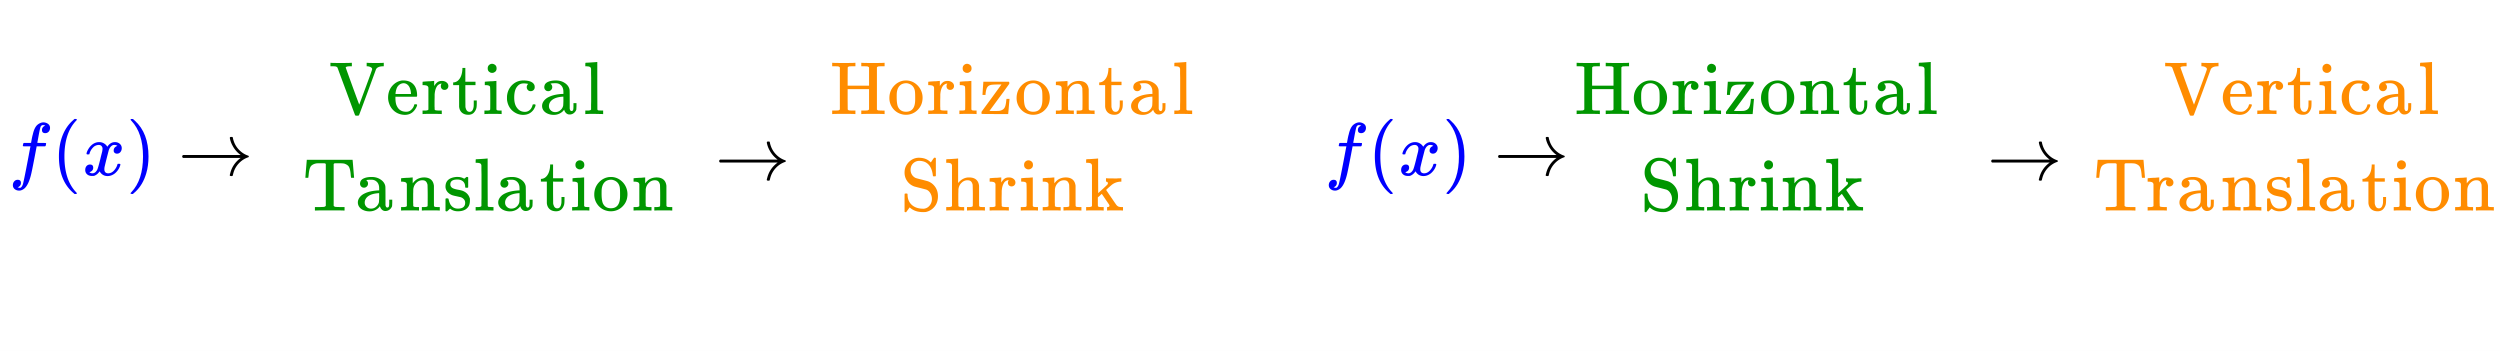 <svg xmlns="http://www.w3.org/2000/svg" xmlns:xlink="http://www.w3.org/1999/xlink" width="569.28" height="80" viewBox="0 0 426.96 60"><rect x="0" y="0" width="426.96" height="60" fill="#333333" stroke="none"/><defs><symbol overflow="visible" id="b"><path d="M1.453-7.938a.681.681 0 0 0-.25-.171C1.13-8.141.93-8.156.61-8.156H.25v-.594h.11c.113.023.644.031 1.593.031 1.02 0 1.625-.008 1.813-.031h.14v.594h-.265c-.399 0-.641.047-.735.14-.031.024-.047.047-.047.079 0 .011.38 1.07 1.141 3.171.77 2.106 1.16 3.157 1.172 3.157l1.11-2.985C7.007-6.55 7.374-7.57 7.374-7.656c0-.157-.094-.274-.281-.36a1.228 1.228 0 0 0-.578-.14h-.079v-.594h.125c.145.023.633.031 1.47.031.738 0 1.155-.008 1.25-.031h.077v.594h-.093c-.637 0-1.047.172-1.235.515 0 .012-.48 1.32-1.437 3.922C5.633-1.125 5.148.171 5.14.171c-.032.071-.11.11-.235.11h-.234c-.117 0-.188-.039-.219-.11-.012-.01-.512-1.359-1.5-4.046-1-2.688-1.5-4.04-1.5-4.063zm0 0"/></symbol><symbol overflow="visible" id="c"><path d="M5.313-3.14a.3.3 0 0 1-.079.187H1.61v.187c0 .637.086 1.118.266 1.438.3.625.828.937 1.578.937.375 0 .68-.132.922-.406a1.58 1.58 0 0 0 .406-.656c.02-.102.04-.164.063-.188.031-.02.101-.03.218-.03.165 0 .25.042.25.124a.71.71 0 0 1-.03.156c-.169.45-.43.82-.782 1.11C4.145 0 3.71.14 3.203.14a3.09 3.09 0 0 1-.562-.063 2.685 2.685 0 0 1-1.313-.656A2.85 2.85 0 0 1 .516-1.86a2.811 2.811 0 0 1-.157-.938c0-.781.227-1.441.688-1.984.469-.54 1.035-.86 1.703-.953h.188c.769 0 1.359.23 1.765.687.406.45.61 1.086.61 1.906zm-1.047-.391c-.075-.926-.391-1.489-.954-1.688a1.179 1.179 0 0 0-.265-.047c-.438 0-.805.204-1.094.61-.168.281-.277.664-.328 1.14v.094h2.64zm0 0"/></symbol><symbol overflow="visible" id="d"><path d="M.469-.594H.64c.332 0 .535-.054.609-.172v-.109-.281V-4.5c-.031-.156-.102-.258-.203-.313-.094-.062-.281-.101-.563-.125H.25v-.296c0-.188.008-.282.031-.282l.125-.015c.082-.008.203-.02.36-.032l.468-.03c.133 0 .282-.005.438-.016.164-.02.289-.032.375-.032.082-.007.129-.015.14-.015h.047v.875c.157-.27.332-.485.532-.64.195-.157.457-.235.78-.235.24 0 .446.047.626.14.32.18.484.422.484.735a.636.636 0 0 1-.187.468.636.636 0 0 1-.469.188.631.631 0 0 1-.453-.172.656.656 0 0 1-.172-.469c0-.144.031-.265.094-.359.02-.031.031-.05.031-.063-.023-.019-.121-.003-.297.047a3.086 3.086 0 0 0-.312.188c-.336.336-.528.875-.579 1.625v.5c-.011.336-.015.621-.015.86v.671c.008.094.015.184.015.266v.25c.032.074.079.117.141.125.094.031.32.054.688.062h.39V0h-.11c-.155-.02-.698-.031-1.624-.031C.953-.031.473-.02.359 0H.25v-.594zm0 0"/></symbol><symbol overflow="visible" id="e"><path d="M1.813-7.688v-.187h.5v2.36h1.734v.577H2.313v1.844c.007 1.074.015 1.684.015 1.828.008.137.04.266.094.391.113.336.32.5.625.5.375 0 .601-.3.687-.906.008-.07.016-.27.016-.594v-.438h.516v.438c0 .398-.024.68-.063.844a1.81 1.81 0 0 1-.484.843c-.23.208-.528.313-.89.313C2.366.125 2 0 1.718-.25c-.274-.25-.43-.594-.469-1.031v-3.657H.234v-.468h.11c.312-.032.582-.164.812-.407.395-.414.614-1.039.657-1.875zm0 0"/></symbol><symbol overflow="visible" id="f"><path d="M1.672-8.578a.868.868 0 0 1 .531.234c.133.125.203.309.203.547 0 .305-.117.516-.344.64a.66.66 0 0 1-.406.126c-.18 0-.32-.04-.422-.125-.23-.125-.343-.336-.343-.64 0-.24.07-.427.218-.563a.762.762 0 0 1 .563-.22zM3.172 0c-.094-.02-.543-.031-1.344-.031C1.055-.031.594-.02.438 0h-.11v-.594h.203c.239 0 .453-.008.64-.031a.307.307 0 0 0 .141-.14c.008-.02.016-.641.016-1.86 0-1.281-.016-1.96-.047-2.047-.074-.176-.324-.266-.75-.266h-.14v-.296c0-.188.004-.282.015-.282l.125-.015c.094-.008.211-.02.36-.032l.468-.03c.145 0 .297-.005.454-.016.164-.02.289-.032.375-.032.082-.007.128-.015.14-.015h.047v4.86c.04.085.086.136.14.155.063.024.212.04.454.047h.297V0zm0 0"/></symbol><symbol overflow="visible" id="g"><path d="M4.969-4.094a.66.66 0 0 1-.485.188c-.199 0-.359-.067-.484-.203a.685.685 0 0 1-.188-.485c0-.187.063-.347.188-.484.04-.04.055-.063.047-.063 0-.007-.04-.02-.11-.03a3.796 3.796 0 0 0-.624-.063c-.438 0-.782.14-1.032.421-.406.399-.61 1.063-.61 2 0 .711.134 1.262.407 1.657.344.523.813.781 1.406.781.22 0 .407-.04.563-.125.363-.176.613-.508.75-1 .008-.07.023-.113.047-.125.031-.02.101-.031.218-.031h.172c.051.054.079.093.079.125 0 .156-.106.406-.313.75-.43.617-1.031.922-1.813.922-.43 0-.835-.102-1.218-.297C1.125-.594.617-1.316.453-2.328a2.748 2.748 0 0 1-.016-.406c0-.227.004-.375.016-.438.102-.8.453-1.453 1.047-1.953a2.663 2.663 0 0 1 1.703-.61c1.102 0 1.75.29 1.938.86.02.086.03.184.03.297 0 .2-.07.36-.202.484zm0 0"/></symbol><symbol overflow="visible" id="h"><path d="M1.969-4.11a.629.629 0 0 1-.485.204c-.199 0-.359-.067-.484-.203a.685.685 0 0 1-.188-.485c0-.125.032-.265.094-.422.114-.226.336-.406.672-.53.332-.126.738-.188 1.219-.188.562 0 1.047.132 1.453.39.414.25.691.578.828.985.04.125.063.261.063.406.007.148.015.637.015 1.469v1.468c0 .137.024.246.078.329.04.117.125.171.25.171.114 0 .196-.054.25-.171.04-.102.063-.336.063-.704v-.468h.516v.5c-.012.343-.024.546-.032.609a1.25 1.25 0 0 1-.437.594c-.2.156-.438.234-.719.234a.829.829 0 0 1-.563-.219 1.197 1.197 0 0 1-.343-.546V-.75a1.887 1.887 0 0 0-.157.188c-.074.085-.132.14-.171.171a2.174 2.174 0 0 1-1.454.532 2.52 2.52 0 0 1-1.203-.282C.891-.328.656-.578.531-.89a1.288 1.288 0 0 1-.094-.484c0-.395.165-.758.5-1.094.196-.195.442-.36.735-.484.57-.27 1.312-.43 2.219-.485h.187v-.28c0-.29-.027-.505-.078-.641a1.209 1.209 0 0 0-.453-.657c-.211-.164-.477-.25-.797-.25-.574 0-.86.04-.86.11.188.125.282.312.282.562 0 .188-.07.352-.203.485zm2.11 1.86c0-.488-.009-.734-.016-.734-.032 0-.055.007-.063.015-1.168.074-1.918.418-2.25 1.031-.094.18-.14.372-.14.579 0 .293.1.539.312.734.207.2.457.297.75.297.344 0 .633-.102.875-.313.25-.207.41-.457.484-.75.02-.062.035-.347.047-.859zm0 0"/></symbol><symbol overflow="visible" id="i"><path d="M.531-.594H.72c.332 0 .531-.054.594-.172v-.406-.406c.007-.164.015-.352.015-.563v-4.03c0-.282-.008-.536-.016-.766v-.782c-.023-.164-.085-.273-.187-.328-.094-.062-.281-.098-.563-.11H.329v-.296c0-.195.008-.297.031-.297l.125-.016c.082-.007.207-.015.375-.015.164-.008.32-.02.47-.031.144-.008.3-.02.468-.032.176-.008.305-.02.39-.031.083-.008.13-.016.141-.016h.047v4.032c0 2.71.004 4.074.016 4.093.03.063.078.11.14.141.188.023.399.031.64.031h.204V0h-.11C3.11-.02 2.642-.031 1.86-.031 1.023-.031.551-.02.438 0h-.11v-.594zm0 0"/></symbol><symbol overflow="visible" id="j"><path d="M1.64-7.969a.613.613 0 0 0-.25-.156c-.085-.02-.296-.031-.64-.031H.328v-.594h.14c.134.023.743.031 1.829.031 1.094 0 1.71-.008 1.86-.031h.14v.594h-.422c-.355 0-.578.011-.672.031a.404.404 0 0 0-.219.156L2.97-6.406v1.562h3.656v-3.125a.613.613 0 0 0-.25-.156c-.086-.02-.297-.031-.64-.031h-.438v-.594h.156c.133.023.742.031 1.828.031 1.094 0 1.711-.008 1.86-.031h.14v.594H8.86c-.355 0-.578.011-.671.031a.404.404 0 0 0-.22.156V-.78a.368.368 0 0 0 .22.156c.093.012.316.023.671.031h.422V0h-.14c-.149-.02-.766-.031-1.86-.031-1.086 0-1.695.011-1.828.031h-.156v-.594h.437c.344-.008.555-.02.641-.031a.54.54 0 0 0 .25-.156V-4.25H2.969v1.719l.015 1.75a.368.368 0 0 0 .22.156c.093.012.316.023.671.031h.422V0h-.14c-.15-.02-.766-.031-1.86-.031C1.21-.031.602-.02.469 0h-.14v-.594H.75c.344-.008.555-.02.64-.031a.54.54 0 0 0 .25-.156zm0 0"/></symbol><symbol overflow="visible" id="k"><path d="M.36-2.734c0-.782.242-1.454.734-2.016.5-.563 1.097-.883 1.797-.969.132-.008.238-.015.312-.015.738 0 1.383.273 1.938.812a2.99 2.99 0 0 1 .89 2.172c0 .168-.023.367-.062.594A2.726 2.726 0 0 1 5.234-.75a2.743 2.743 0 0 1-2.03.875A2.58 2.58 0 0 1 2.53.047 2.752 2.752 0 0 1 .953-.97 2.825 2.825 0 0 1 .36-2.734zM3.437-5.25a1.146 1.146 0 0 0-.204-.016c-.261 0-.507.055-.734.157-.48.242-.766.703-.86 1.39-.023.156-.03.434-.03.828 0 .813.081 1.387.25 1.72.269.523.718.78 1.343.78 1.04 0 1.563-.691 1.563-2.078v-.422c0-.55-.024-.925-.063-1.125-.148-.664-.57-1.078-1.266-1.234zm0 0"/></symbol><symbol overflow="visible" id="l"><path d="M.531-3.375c0-.008.02-.344.063-1 .05-.664.078-1.016.078-1.047v-.094h4.36c.05.043.077.11.077.204 0 .105-.007.156-.015.156l-.219.312c-.148.2-.36.496-.64.89-.282.388-.563.767-.844 1.142L1.719-.533l.61.016c.53 0 .898-.007 1.108-.03.364-.071.63-.22.797-.438.188-.239.305-.704.36-1.391l.031-.203c0-.008.082-.016.25-.016h.266v.078c0 .012-.04.418-.11 1.22-.062.804-.101 1.21-.11 1.218V0h-2.25L.439-.016.39-.03A.45.45 0 0 1 .359-.22c0-.113.004-.172.016-.172.008-.02.57-.789 1.688-2.312l1.703-2.344H3.03c-.574.012-.933.04-1.078.078-.219.055-.387.14-.5.266-.21.2-.344.64-.406 1.328v.11H.53zm0 0"/></symbol><symbol overflow="visible" id="m"><path d="M2.406-.766c.07.118.274.172.61.172h.375V0h-.094c-.117-.02-.594-.031-1.438-.031C1.016-.031.535-.02.422 0H.328v-.594h.375c.332 0 .535-.054.61-.172v-.406-.39-1.032-.86V-4.5c-.032-.156-.102-.258-.204-.313-.093-.062-.28-.101-.562-.125H.328v-.296c0-.188.004-.282.016-.282l.125-.015c.094-.008.219-.02.375-.032.156-.007.312-.019.469-.03.144 0 .296-.005.453-.016.164-.02.289-.032.375-.032.082-.007.129-.015.14-.015h.031v.5c0 .336.004.5.016.5l.016-.016c.457-.656 1.113-.984 1.969-.984.976.031 1.519.511 1.625 1.437v1.782c0 1.093.003 1.652.015 1.671.04.063.094.11.156.141.176.023.383.031.625.031h.204V0h-.094c-.117-.02-.594-.031-1.438-.031-.843 0-1.324.011-1.437.031h-.094v-.594h.297c.457 0 .687-.066.687-.203.008-.008.016-.598.016-1.765a60.195 60.195 0 0 0-.031-1.829c-.063-.28-.164-.476-.297-.593-.125-.125-.324-.188-.594-.188-.387 0-.726.149-1.015.438-.305.293-.481.668-.532 1.125v.234c0 .148-.008.34-.015.578V-1.36c.007.106.015.2.015.282zm0 0"/></symbol><symbol overflow="visible" id="o"><path d="M4.266 3.094c0 .07-.079.11-.235.11h-.156l-.36-.313C1.974 1.492 1.204-.535 1.204-3.203c0-1.04.125-1.992.375-2.86.395-1.343 1.04-2.421 1.938-3.234a3.772 3.772 0 0 1 .36-.313h.155c.102 0 .164.016.188.047.031.024.047.043.047.063 0 .043-.047.11-.141.203-1.324 1.399-1.984 3.43-1.984 6.094 0 2.668.66 4.695 1.984 6.094.094.093.14.16.14.203zm0 0"/></symbol><symbol overflow="visible" id="q"><path d="M.766-9.594l.046-.015h.297l.344.312c1.54 1.399 2.313 3.43 2.313 6.094 0 1.055-.125 2-.375 2.844C3.004.992 2.359 2.078 1.453 2.89c-.055.05-.121.109-.203.171-.074.07-.121.118-.14.141H.952c-.105 0-.172-.012-.203-.031-.031-.012-.047-.055-.047-.125.008-.012.055-.063.14-.156C2.165 1.504 2.829-.523 2.829-3.203c0-2.676-.664-4.707-1.984-6.094C.758-9.39.71-9.44.704-9.453c0-.07.019-.117.062-.14zm0 0"/></symbol><symbol overflow="visible" id="r"><path d="M.89-2.953c-.117-.05-.171-.133-.171-.25 0-.113.054-.195.172-.25h9.812a4.609 4.609 0 0 1-1.406-1.64 4.177 4.177 0 0 1-.438-1.22v-.046-.047c0-.094.082-.14.25-.14.102 0 .172.01.204.03.03.024.05.07.062.141.031.18.078.355.14.531.188.574.5 1.086.938 1.532.438.449.945.773 1.531.968.07.024.11.07.11.14 0 .075-.04.122-.11.142-.586.199-1.093.523-1.53.968-.438.45-.75.961-.938 1.531a8.68 8.68 0 0 0-.141.516c-.012.082-.031.133-.063.156a.448.448 0 0 1-.203.032C8.93.14 8.844.094 8.844 0c0-.02.023-.129.078-.328.258-1.063.851-1.938 1.781-2.625zm0 0"/></symbol><symbol overflow="visible" id="s"><path d="M.469-5.672c0-.02.035-.508.11-1.469.081-.957.124-1.441.124-1.453v-.078h7.828v.078c.008.012.051.496.125 1.453.082.961.125 1.45.125 1.47v.077h-.515v-.078a2.65 2.65 0 0 1-.047-.312c-.055-.82-.188-1.36-.406-1.61-.149-.176-.383-.316-.704-.422-.18-.039-.507-.062-.984-.062h-.344c-.199 0-.324.012-.375.031-.043.012-.078.055-.11.125V-.812c.063.093.165.156.313.187.313.023.696.031 1.157.031h.39V0h-.172c-.18-.02-.964-.031-2.359-.031-1.398 0-2.184.011-2.36.031h-.171v-.594h.39c.457 0 .844-.008 1.157-.031.144-.031.25-.094.312-.188v-3.53-3.579c-.031-.07-.074-.113-.125-.125-.043-.02-.164-.031-.36-.031h-.343c-.398 0-.64.008-.734.015-.368.063-.653.184-.86.36-.281.23-.453.805-.515 1.719a8.21 8.21 0 0 1-.047.312v.078h-.5zm0 0"/></symbol><symbol overflow="visible" id="t"><path d="M2.438-5.297c-.793 0-1.188.277-1.188.828 0 .106.008.18.031.219.07.2.203.344.39.438.188.093.477.18.876.25.488.085.82.18 1 .28.539.262.89.684 1.047 1.266v.313c0 .336-.059.633-.172.89-.336.625-.965.938-1.89.938-.512 0-.954-.148-1.329-.453L1.11-.25l-.125.125a1.634 1.634 0 0 1-.156.14l-.14.126H.594A.242.242 0 0 1 .422.063V-.954v-.953c.008-.082.031-.133.062-.157a.794.794 0 0 1 .204-.015c.113 0 .18.012.203.031.02.012.046.07.078.172.062.324.172.621.328.89.3.438.71.657 1.234.657.832 0 1.25-.332 1.25-1a.824.824 0 0 0-.234-.61 1.197 1.197 0 0 0-.531-.343 34.272 34.272 0 0 1-.625-.14c-.48-.095-.805-.18-.97-.267-.562-.269-.89-.664-.984-1.187a.84.84 0 0 1-.015-.203c0-.977.601-1.531 1.812-1.656a1.66 1.66 0 0 1 .297 0c.344 0 .645.07.906.203l.188.093.11-.078c.113-.093.206-.164.28-.218h.11c.063 0 .117.027.172.078v1.687l-.078.078h-.36c-.054-.05-.078-.101-.078-.156 0-.394-.12-.703-.36-.922-.241-.218-.57-.328-.983-.328zm0 0"/></symbol><symbol overflow="visible" id="u"><path d="M1.14-2.906c.051.054.079.11.079.172 0 .75.242 1.343.734 1.78.488.43 1.14.641 1.953.641a.761.761 0 0 0 .203-.015c.375-.07.676-.258.907-.563.238-.312.359-.675.359-1.093 0-.364-.094-.696-.281-1-.188-.313-.434-.516-.735-.61-.48-.125-.796-.207-.953-.25a22.684 22.684 0 0 1-.984-.25 2.47 2.47 0 0 1-1.235-.89A2.473 2.473 0 0 1 .704-6.5c0-.508.129-.96.39-1.36.27-.406.602-.706 1-.906.333-.164.673-.25 1.016-.25.676 0 1.223.149 1.641.438.133.086.281.203.438.36l.265-.391c.04-.063.082-.125.125-.188.05-.07.098-.129.14-.172l.032-.047h.047c.031-.007.055-.015.078-.015.063 0 .117.027.172.078v3.031l-.078.078h-.235c-.093 0-.152-.008-.171-.031a1.715 1.715 0 0 1-.047-.266c-.149-1.07-.579-1.785-1.297-2.14a2.55 2.55 0 0 0-.969-.203 1.49 1.49 0 0 0-1.094.437c-.281.281-.422.652-.422 1.11 0 .28.07.546.22.796.144.243.347.43.609.563.082.043.484.152 1.203.328.601.156.925.246.968.266.489.187.891.507 1.204.953.312.449.468.976.468 1.578 0 .71-.195 1.305-.578 1.781A2.59 2.59 0 0 1 4.312.25a5.27 5.27 0 0 1-.453.016C2.953.266 2.22.02 1.656-.47c-.043-.039-.074-.062-.093-.062-.032.043-.094.133-.188.265a5.784 5.784 0 0 1-.266.36A.792.792 0 0 0 1 .266.401.401 0 0 1 .875.28.242.242 0 0 1 .703.203v-1.5c0-1.008.004-1.523.016-1.547.02-.039.101-.062.25-.062zm0 0"/></symbol><symbol overflow="visible" id="v"><path d="M2.406-.766c.07.118.274.172.61.172h.375V0h-.094c-.117-.02-.594-.031-1.438-.031C1.016-.031.535-.02.422 0H.328v-.594h.375c.332 0 .535-.054.61-.172v-.828-.547V-5.219v-.953-1.546c-.032-.165-.102-.274-.204-.329-.093-.062-.28-.098-.562-.11H.328v-.296c0-.195.004-.297.016-.297l.125-.016c.094-.007.219-.015.375-.015.164-.008.32-.02.469-.031.144-.008.3-.02.468-.032.176-.008.305-.02.39-.031.095-.008.142-.016.142-.016h.046v4.188c.532-.633 1.145-.953 1.844-.953 1.05 0 1.629.48 1.734 1.437v1.782c0 1.093.004 1.652.016 1.671.04.063.094.11.156.141.176.023.383.031.625.031h.204V0h-.094c-.117-.02-.594-.031-1.438-.031-.843 0-1.324.011-1.437.031h-.094v-.594h.297c.457 0 .687-.066.687-.203.008-.008.016-.598.016-1.765a60.195 60.195 0 0 0-.031-1.829c-.063-.28-.164-.476-.297-.593-.125-.125-.324-.188-.594-.188-.387 0-.726.149-1.015.438-.305.293-.481.668-.532 1.125v.234c0 .148-.008.34-.015.578V-1.36c.007.106.015.2.015.282zm0 0"/></symbol><symbol overflow="visible" id="w"><path d="M.469-.594H.64c.332 0 .535-.054.609-.172v-.406-.406-4.594-.766V-7.718c-.031-.164-.102-.273-.203-.328-.094-.062-.281-.098-.563-.11H.25v-.296c0-.195.008-.297.031-.297l.125-.016c.082-.007.207-.015.375-.015.164-.008.32-.02.469-.031.145-.008.3-.02.469-.032.176-.008.304-.02.39-.031.094-.008.141-.016.141-.016h.047v2.954l.015 2.953.766-.688c.508-.469.781-.726.813-.781a.36.36 0 0 0 .078-.203c0-.157-.09-.25-.266-.282h-.062v-.578h.109c.113.024.625.032 1.531.032h.235c.093-.008.164-.016.218-.016h.204c.082-.008.144-.016.187-.016H6.266v.579h-.172c-.586.042-1.078.23-1.485.562-.625.543-.937.828-.937.86 0 .011.27.413.812 1.203.54.792.836 1.226.891 1.296a1 1 0 0 0 .406.344c.157.055.364.078.625.078h.14V0H6.47c-.106-.02-.477-.031-1.11-.031-.843 0-1.32.011-1.421.031h-.11v-.594h.094c.207-.008.312-.086.312-.234a.358.358 0 0 0-.062-.188c-.024-.039-.234-.351-.64-.937-.4-.594-.602-.89-.61-.89a4.337 4.337 0 0 0-.328.296l-.344.297v.719c0 .492.004.746.016.765.03.063.082.11.156.141.176.023.383.031.625.031h.203V0h-.094c-.094-.02-.562-.031-1.406-.031C.914-.031.453-.02.36 0H.25v-.594zm0 0"/></symbol><symbol overflow="visible" id="n"><path d="M1.516 2.078c.226.05.351.078.375.078.187 0 .351-.183.5-.547.101-.28.414-1.8.937-4.562.238-1.281.363-1.926.375-1.938v-.046h-.61c-.398 0-.609-.004-.64-.016-.055-.04-.058-.133-.015-.281.03-.133.05-.207.062-.22.02-.038.055-.062.11-.062h.593c.406 0 .61-.004.61-.015 0-.02.035-.235.109-.64.082-.415.14-.665.172-.75.176-.813.441-1.376.797-1.688.343-.282.695-.422 1.062-.422.313.023.57.117.781.281.207.168.313.39.313.672 0 .25-.078.465-.234.64a.76.76 0 0 1-.579.25c-.375 0-.562-.175-.562-.53 0-.321.148-.555.453-.704l.11-.062a1.211 1.211 0 0 0-.376-.079c-.25 0-.414.165-.484.485-.074.262-.188.824-.344 1.687l-.156.844c0 .024.234.031.703.031.383 0 .613.008.688.016.07 0 .109.027.109.078 0 .094-.027.23-.078.406-.024.043-.063.07-.125.079H4.766l-.297 1.562C4.156-1.738 3.957-.75 3.875-.406 3.594.883 3.207 1.758 2.719 2.219c-.313.27-.625.406-.938.406-.312 0-.574-.09-.781-.266a.831.831 0 0 1-.297-.671c0-.25.078-.465.235-.641A.73.73 0 0 1 1.515.78c.375 0 .562.176.562.531 0 .32-.152.555-.453.704zm0 0"/></symbol><symbol overflow="visible" id="p"><path d="M.75-3.563c-.055-.05-.078-.097-.078-.14.031-.227.16-.524.39-.89.407-.602.91-.954 1.516-1.048.113-.007.203-.015.266-.015.3 0 .578.078.828.234.25.149.43.336.547.563.101-.145.172-.235.203-.266.312-.352.676-.531 1.094-.531.343 0 .625.101.843.297.22.199.329.445.329.734 0 .262-.079.484-.235.672a.71.71 0 0 1-.578.265.578.578 0 0 1-.406-.14.476.476 0 0 1-.157-.375c0-.395.211-.664.641-.813 0 0-.047-.023-.14-.078a.701.701 0 0 0-.36-.078c-.117 0-.2.008-.25.016-.324.136-.562.418-.719.843-.023.075-.148.555-.375 1.438a73.77 73.77 0 0 0-.359 1.484A2.285 2.285 0 0 0 3.719-1c0 .21.054.375.172.5a.675.675 0 0 0 .484.172c.352 0 .676-.149.969-.453.289-.313.488-.649.593-1.016.02-.082.04-.129.063-.14.031-.008.102-.016.219-.016.156 0 .234.031.234.094 0 .011-.008.058-.016.14-.148.532-.449.996-.906 1.39-.398.313-.82.47-1.265.47-.594 0-1.047-.27-1.36-.813-.25.387-.57.649-.953.781a3.147 3.147 0 0 1-.328.016c-.492 0-.84-.172-1.047-.516a.99.99 0 0 1-.125-.515c0-.258.07-.477.219-.656a.758.758 0 0 1 .594-.266c.363 0 .546.18.546.531a.704.704 0 0 1-.437.688c-.023.011-.047.027-.078.046-.024.012-.043.024-.063.032h-.03l-.032.015c0 .032.062.075.187.125.102.043.211.063.329.063.312 0 .578-.192.796-.578.094-.156.258-.711.5-1.672.051-.195.102-.414.157-.656l.14-.547c.031-.125.051-.203.063-.235.039-.226.062-.394.062-.5a.647.647 0 0 0-.172-.468c-.105-.125-.257-.188-.453-.188a1.35 1.35 0 0 0-1 .438 2.46 2.46 0 0 0-.593 1.015c-.012.086-.028.133-.047.14a.752.752 0 0 1-.22.017zm0 0"/></symbol><clipPath id="a"><path d="M0 0h426.96v59.93H0zm0 0"/></clipPath></defs><g clip-path="url(#a)" fill="#fff"><path d="M0 0h427v59.93H0zm0 0"/><path d="M0 0h427v59.93H0zm0 0"/></g><use xlink:href="#b" x="56.184" y="19.477" fill="#009600"/><use xlink:href="#c" x="65.923" y="19.477" fill="#009600"/><use xlink:href="#d" x="71.916" y="19.477" fill="#009600"/><use xlink:href="#e" x="77.16" y="19.477" fill="#009600"/><use xlink:href="#f" x="82.403" y="19.477" fill="#009600"/><use xlink:href="#g" x="86.149" y="19.477" fill="#009600"/><use xlink:href="#h" x="92.142" y="19.477" fill="#009600"/><use xlink:href="#i" x="99.633" y="19.477" fill="#009600"/><use xlink:href="#j" x="141.795" y="19.477" fill="#ff8c00"/><use xlink:href="#k" x="151.533" y="19.477" fill="#ff8c00"/><use xlink:href="#d" x="158.276" y="19.477" fill="#ff8c00"/><use xlink:href="#f" x="163.519" y="19.477" fill="#ff8c00"/><use xlink:href="#l" x="167.265" y="19.477" fill="#ff8c00"/><use xlink:href="#k" x="173.258" y="19.477" fill="#ff8c00"/><use xlink:href="#m" x="180" y="19.477" fill="#ff8c00"/><use xlink:href="#e" x="187.491" y="19.477" fill="#ff8c00"/><use xlink:href="#h" x="192.735" y="19.477" fill="#ff8c00"/><use xlink:href="#i" x="200.226" y="19.477" fill="#ff8c00"/><use xlink:href="#n" x="1.498" y="29.927" fill="#00f"/><use xlink:href="#o" x="8.861" y="29.927" fill="#00f"/><use xlink:href="#p" x="14.105" y="29.927" fill="#00f"/><use xlink:href="#q" x="21.596" y="29.927" fill="#00f"/><use xlink:href="#r" x="30.398" y="29.927"/><use xlink:href="#r" x="122.107" y="30.714"/><use xlink:href="#s" x="51.689" y="35.958" fill="#009600"/><use xlink:href="#h" x="60.679" y="35.958" fill="#009600"/><use xlink:href="#m" x="68.17" y="35.958" fill="#009600"/><use xlink:href="#t" x="75.661" y="35.958" fill="#009600"/><use xlink:href="#i" x="80.905" y="35.958" fill="#009600"/><use xlink:href="#h" x="84.651" y="35.958" fill="#009600"/><use xlink:href="#e" x="92.142" y="35.958" fill="#009600"/><use xlink:href="#f" x="97.386" y="35.958" fill="#009600"/><use xlink:href="#k" x="101.132" y="35.958" fill="#009600"/><use xlink:href="#m" x="107.874" y="35.958" fill="#009600"/><use xlink:href="#u" x="153.781" y="35.958" fill="#ff8c00"/><use xlink:href="#v" x="161.272" y="35.958" fill="#ff8c00"/><use xlink:href="#d" x="168.763" y="35.958" fill="#ff8c00"/><use xlink:href="#f" x="174.007" y="35.958" fill="#ff8c00"/><use xlink:href="#m" x="177.753" y="35.958" fill="#ff8c00"/><use xlink:href="#w" x="185.244" y="35.958" fill="#ff8c00"/><use xlink:href="#j" x="268.935" y="19.477" fill="#009600"/><use xlink:href="#k" x="278.674" y="19.477" fill="#009600"/><use xlink:href="#d" x="285.416" y="19.477" fill="#009600"/><use xlink:href="#f" x="290.66" y="19.477" fill="#009600"/><use xlink:href="#l" x="294.405" y="19.477" fill="#009600"/><use xlink:href="#k" x="300.398" y="19.477" fill="#009600"/><use xlink:href="#m" x="307.14" y="19.477" fill="#009600"/><use xlink:href="#e" x="314.632" y="19.477" fill="#009600"/><use xlink:href="#h" x="319.875" y="19.477" fill="#009600"/><use xlink:href="#i" x="327.367" y="19.477" fill="#009600"/><use xlink:href="#b" x="369.528" y="19.477" fill="#ff8c00"/><use xlink:href="#c" x="379.267" y="19.477" fill="#ff8c00"/><use xlink:href="#d" x="385.26" y="19.477" fill="#ff8c00"/><use xlink:href="#e" x="390.504" y="19.477" fill="#ff8c00"/><use xlink:href="#f" x="395.747" y="19.477" fill="#ff8c00"/><use xlink:href="#g" x="399.493" y="19.477" fill="#ff8c00"/><use xlink:href="#h" x="405.486" y="19.477" fill="#ff8c00"/><use xlink:href="#i" x="412.977" y="19.477" fill="#ff8c00"/><use xlink:href="#n" x="226.235" y="29.927" fill="#00f"/><use xlink:href="#o" x="233.598" y="29.927" fill="#00f"/><use xlink:href="#p" x="238.841" y="29.927" fill="#00f"/><use xlink:href="#q" x="246.333" y="29.927" fill="#00f"/><use xlink:href="#r" x="255.135" y="29.927"/><use xlink:href="#r" x="339.353" y="30.714"/><use xlink:href="#u" x="280.172" y="35.958" fill="#009600"/><use xlink:href="#v" x="287.663" y="35.958" fill="#009600"/><use xlink:href="#d" x="295.154" y="35.958" fill="#009600"/><use xlink:href="#f" x="300.398" y="35.958" fill="#009600"/><use xlink:href="#m" x="304.144" y="35.958" fill="#009600"/><use xlink:href="#w" x="311.635" y="35.958" fill="#009600"/><use xlink:href="#s" x="357.542" y="35.958" fill="#ff8c00"/><use xlink:href="#d" x="366.532" y="35.958" fill="#ff8c00"/><use xlink:href="#h" x="371.776" y="35.958" fill="#ff8c00"/><use xlink:href="#m" x="379.267" y="35.958" fill="#ff8c00"/><use xlink:href="#t" x="386.758" y="35.958" fill="#ff8c00"/><use xlink:href="#i" x="392.002" y="35.958" fill="#ff8c00"/><use xlink:href="#h" x="395.747" y="35.958" fill="#ff8c00"/><use xlink:href="#e" x="403.239" y="35.958" fill="#ff8c00"/><use xlink:href="#f" x="408.483" y="35.958" fill="#ff8c00"/><use xlink:href="#k" x="412.228" y="35.958" fill="#ff8c00"/><use xlink:href="#m" x="418.97" y="35.958" fill="#ff8c00"/></svg>